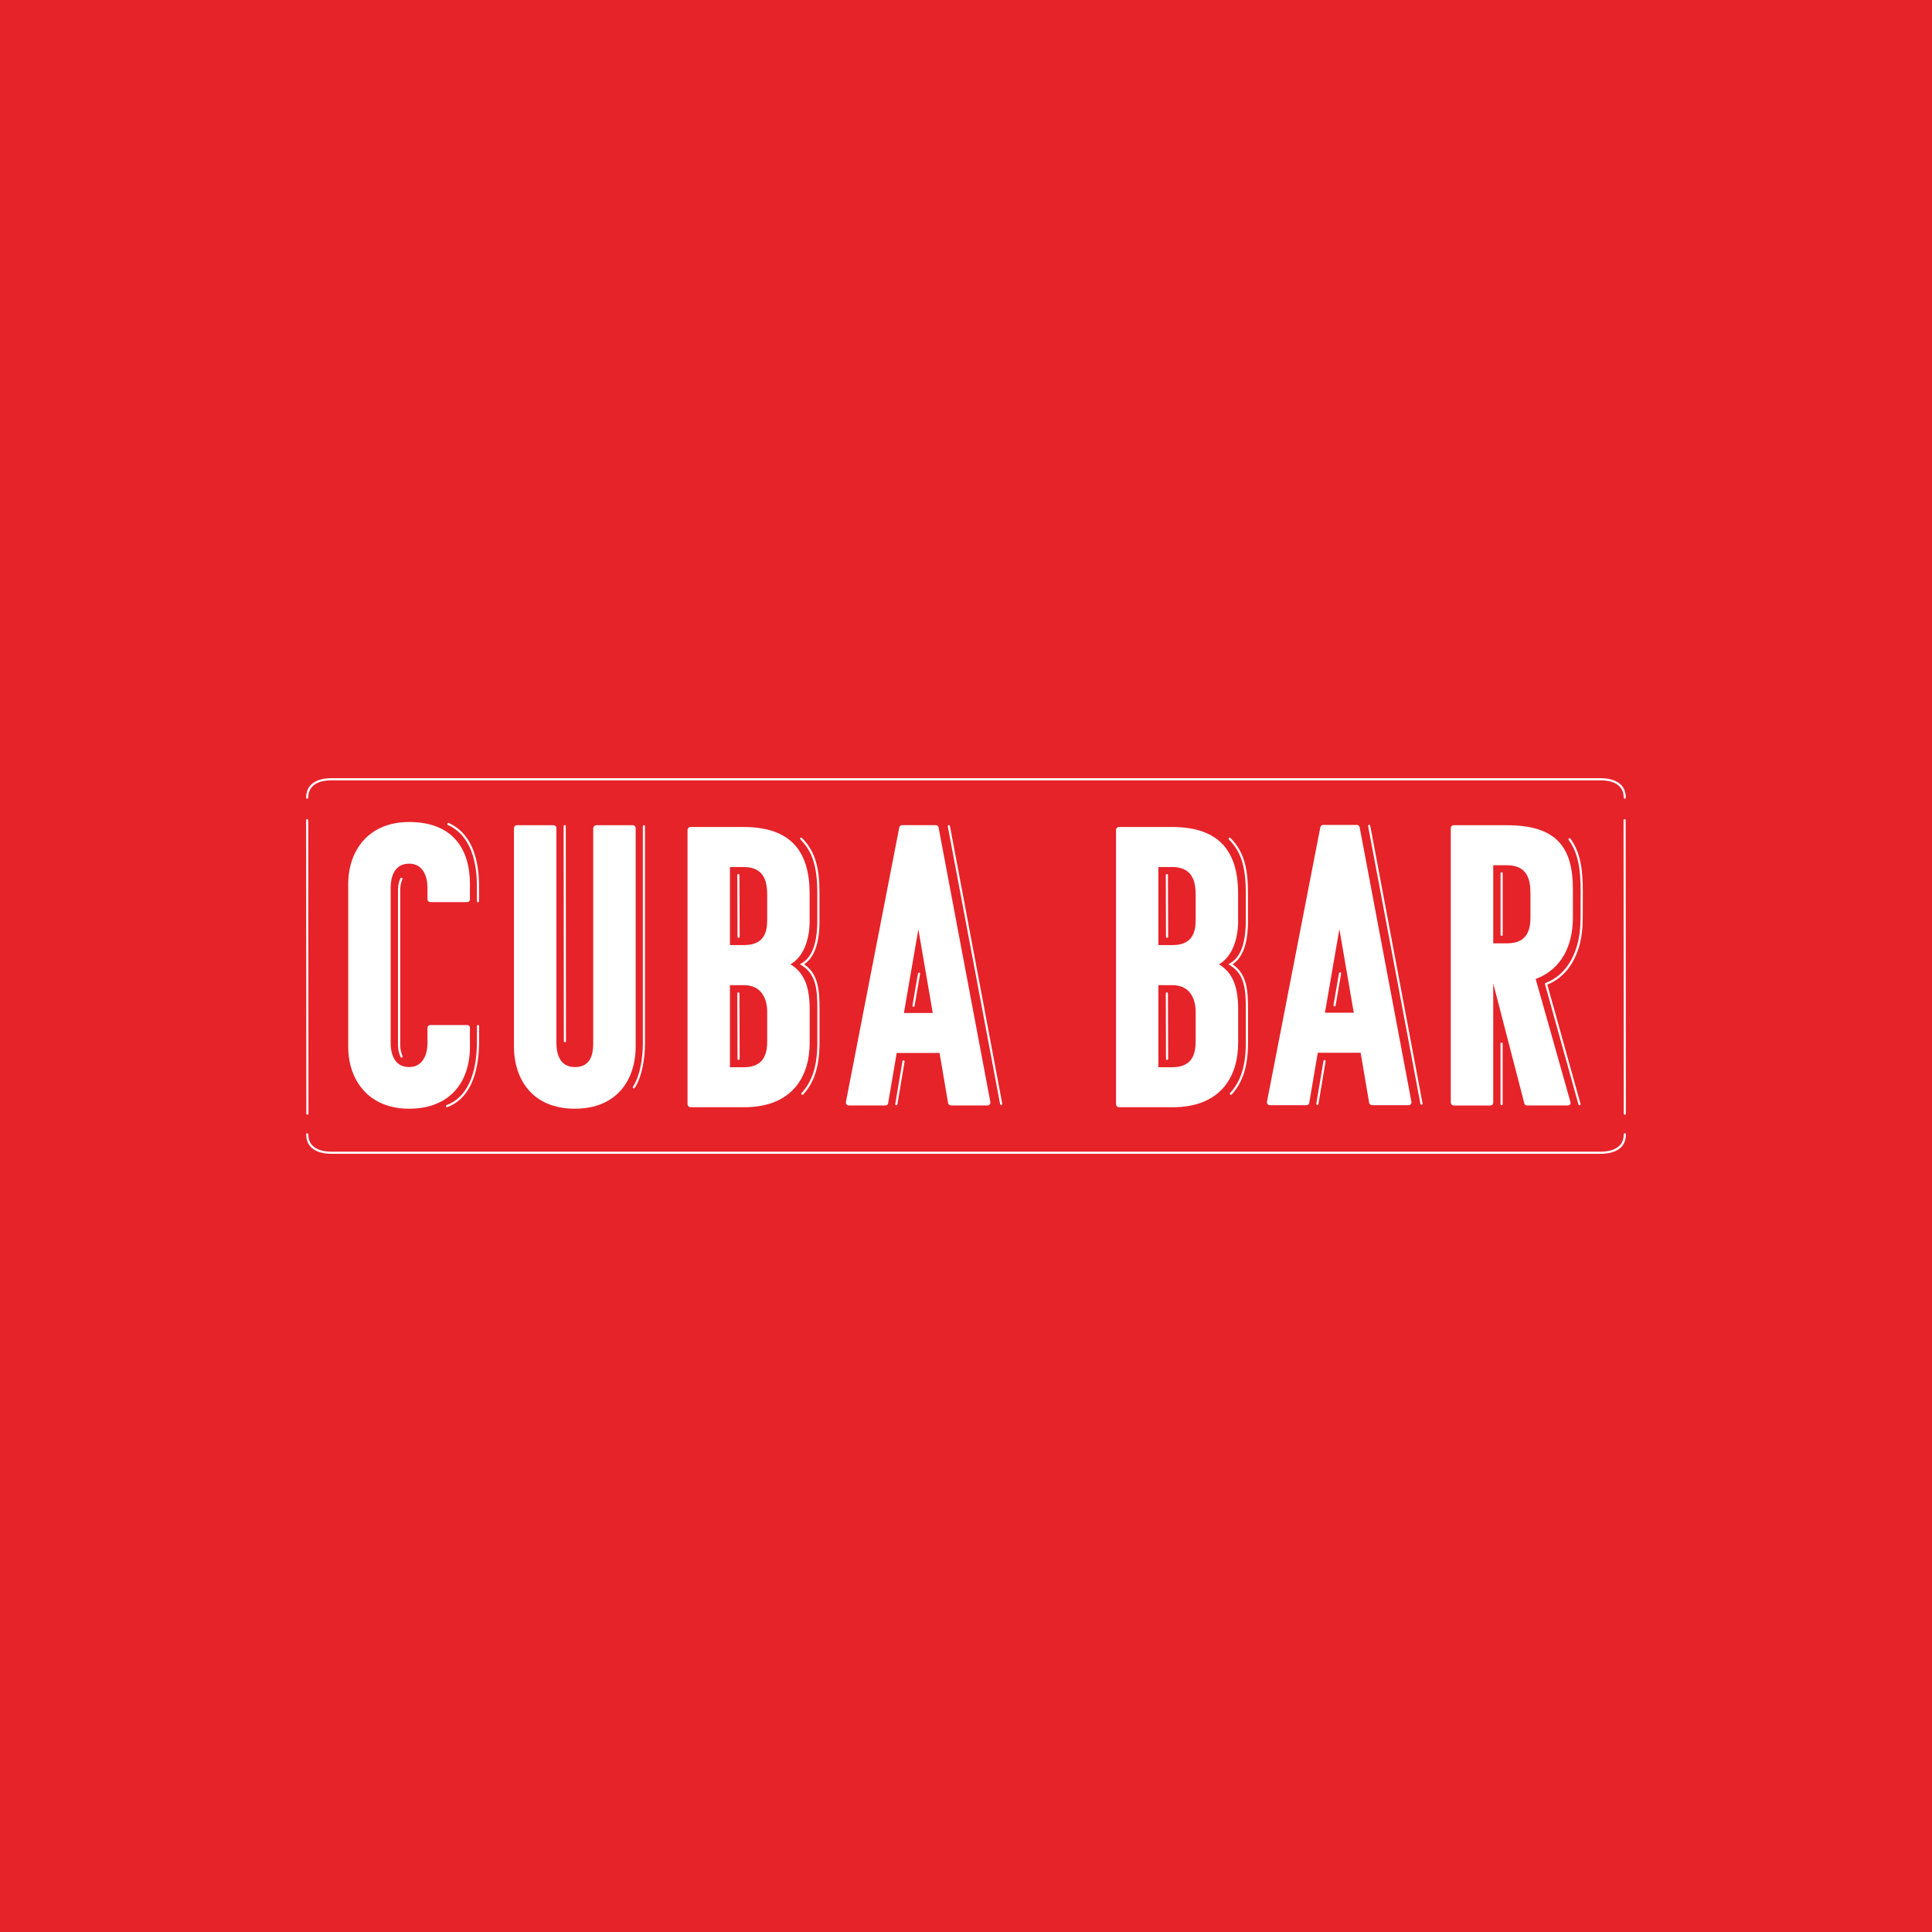 <?xml version="1.0" encoding="UTF-8"?>
<svg xmlns="http://www.w3.org/2000/svg" xmlns:xlink="http://www.w3.org/1999/xlink" viewBox="0 0 380 380">
  <defs>
    <style>
      .cls-1 {
        fill: none;
      }

      .cls-2 {
        fill: #fff;
      }

      .cls-3 {
        fill: #e52329;
      }

      .cls-4 {
        clip-path: url(#clippath);
      }
    </style>
    <clipPath id="clippath">
      <rect class="cls-1" x="60.21" y="153.05" width="259.58" height="73.89"/>
    </clipPath>
  </defs>
  <g id="Ebene_1" data-name="Ebene 1">
    <rect class="cls-3" width="380" height="380"/>
  </g>
  <g id="Ebene_3" data-name="Ebene 3">
    <g class="cls-4">
      <path class="cls-2" d="M60.46,219.25h0c.12,0,.21-.1.21-.21l-.04-57.72c0-.12-.1-.21-.21-.21h0c-.12,0-.21.1-.21.21l.04,57.72c0,.12.1.21.21.21"/>
      <path class="cls-2" d="M319.54,161.11h0c-.12,0-.21.1-.21.21l.04,57.72c0,.12.1.21.21.21h0c.12,0,.21-.1.21-.21l-.04-57.72c0-.12-.1-.21-.21-.21"/>
      <path class="cls-2" d="M319.58,222.9c-.12,0-.21.1-.21.21,0,3.08-3.15,3.41-4.51,3.41H65.15c-1.36,0-4.51-.33-4.51-3.41,0-.12-.1-.21-.21-.21s-.21.1-.21.21c0,3.46,3.45,3.83,4.94,3.83h249.71c1.48,0,4.94-.37,4.94-3.83,0-.12-.1-.21-.21-.21"/>
      <path class="cls-2" d="M60.42,157.1c.12,0,.21-.1.21-.21,0-3.08,3.15-3.41,4.51-3.41h249.71c1.36,0,4.51.33,4.51,3.41,0,.12.1.21.21.21s.21-.1.21-.21c0-3.46-3.45-3.83-4.94-3.83H65.15c-1.48,0-4.94.37-4.94,3.83,0,.12.1.21.21.21"/>
      <path class="cls-2" d="M79.03,172.67c-.11-.05-.23,0-.28.1-.33.73-.42,1.29-.47,2.09v30.63c.02.68.03,1.27.5,2.41.03.08.11.13.2.13.03,0,.05,0,.08-.02.11-.04.16-.17.12-.28-.43-1.07-.45-1.59-.46-2.26v-.06s0-30.54,0-30.54c.05-.75.13-1.26.43-1.93.05-.11,0-.23-.1-.28"/>
      <path class="cls-2" d="M124.54,214.04s.08.04.12.04c.07,0,.14-.03.18-.1,1.49-2.24,2.02-6.06,2.02-8.64v-42.84c0-.12-.1-.21-.21-.21s-.21.1-.21.21v42.84c0,2.53-.51,6.24-1.95,8.41-.06.1-.04.23.06.3"/>
      <path class="cls-2" d="M196.92,217.34s.03,0,.04,0c.11-.02.19-.13.17-.25l-10.29-54.63c-.02-.12-.13-.19-.25-.17-.11.02-.19.13-.17.25l10.29,54.63c.02.1.11.17.21.17"/>
      <path class="cls-2" d="M177.5,208.74l-1.41,8.4c-.02.12.06.23.17.24.01,0,.02,0,.04,0,.1,0,.19-.07.21-.18l1.41-8.4c.02-.12-.06-.23-.18-.24-.11-.02-.23.06-.24.17"/>
      <path class="cls-2" d="M180.55,191.49l-1.08,6.28c-.02.12.06.23.17.25.01,0,.02,0,.04,0,.1,0,.19-.07.21-.18l1.08-6.28c.02-.12-.06-.23-.17-.25-.12-.02-.23.06-.25.17"/>
      <path class="cls-2" d="M145.23,171.9h0c-.12,0-.21.1-.21.21l.04,12.14c0,.12.1.21.21.21h0c.12,0,.21-.1.21-.21l-.04-12.14c0-.12-.1-.21-.21-.21"/>
      <path class="cls-2" d="M145.23,195.19h0c-.12,0-.21.1-.21.21l.04,12.87c0,.12.1.21.21.21h0c.12,0,.21-.1.21-.21l-.04-12.87c0-.12-.1-.21-.21-.21"/>
      <path class="cls-2" d="M161.18,181.05v-5.36c0-4.46-.59-8.02-3.45-10.88-.08-.08-.22-.08-.3,0-.08.08-.08.22,0,.3,2.39,2.4,3.32,5.36,3.32,10.58v5.36c0,4.49-1.02,7.25-3.12,8.43l-.32.18.32.19c2.89,1.72,3.13,4.78,3.13,8.61v6.61c0,4.49-.98,7.64-3.1,9.91-.08.09-.07.22.01.3.04.04.09.06.15.06.06,0,.11-.02.16-.07,2.19-2.36,3.21-5.6,3.21-10.2v-6.61c0-3.7-.23-6.92-3.04-8.79,2.04-1.35,3.04-4.17,3.04-8.62"/>
      <path class="cls-2" d="M111.11,204.99h0c.12,0,.21-.1.21-.21l-.04-42.29c0-.12-.1-.21-.21-.21s-.21.1-.21.21l.04,42.29c0,.12.1.21.21.21"/>
      <path class="cls-2" d="M94.22,174.26c0-4.43-1.03-10.17-5.94-12.38-.11-.05-.23,0-.28.11-.05.11,0,.23.11.28,4.7,2.12,5.69,7.7,5.69,12v2.99c0,.12.1.21.21.21s.21-.1.21-.21v-2.99Z"/>
      <path class="cls-2" d="M87.91,217.77s.05,0,.08-.01c5.16-1.97,6.24-8.13,6.24-12.96v-2.99c0-.12-.1-.21-.21-.21s-.21.1-.21.21v2.99c0,4.69-1.03,10.67-5.96,12.56-.11.04-.16.16-.12.28.03.08.11.14.2.14"/>
      <path class="cls-2" d="M279.59,217.29s.03,0,.04,0c.11-.02.19-.13.17-.25l-10.29-54.63c-.02-.11-.13-.19-.25-.17s-.19.13-.17.25l10.29,54.63c.02.1.11.17.21.17"/>
      <path class="cls-2" d="M260.31,208.69l-1.41,8.4c-.02.12.06.23.17.24.01,0,.02,0,.04,0,.1,0,.19-.07.21-.18l1.41-8.4c.02-.12-.06-.23-.18-.24-.12-.02-.23.06-.24.17"/>
      <path class="cls-2" d="M263.36,191.43l-1.08,6.28c-.02.12.06.23.17.25.01,0,.02,0,.04,0,.1,0,.19-.07.21-.18l1.08-6.28c.02-.12-.06-.23-.17-.25-.11-.02-.23.06-.25.17"/>
      <path class="cls-2" d="M310.82,185.26c.49-2.12.49-3.92.49-6.42v-.17c0-.5,0-1.01,0-1.53.04-4.32.08-8.78-2.42-12.18-.07-.09-.2-.11-.3-.05-.1.07-.11.2-.05.3,2.42,3.29,2.38,7.68,2.34,11.92,0,.52,0,1.03,0,1.53v.17c0,2.47,0,4.25-.48,6.32-.95,4.09-3.23,7-6.42,8.19,0,0,0,0-.01,0,0,0-.01,0-.02,0,0,0-.01,0-.02.01,0,0-.01,0-.02.01,0,0,0,0-.01.01,0,0,0,0-.01.02,0,0,0,.01-.01.02,0,0,0,.01,0,.02,0,0,0,.01,0,.02,0,0,0,.01,0,.02,0,0,0,.01,0,.02,0,0,0,.01,0,.02,0,0,0,.01,0,.02,0,0,0,.01,0,.02,0,0,0,.02,0,.02,0,0,0,0,0,.01l6.58,23.64c.03.09.11.16.2.16.02,0,.04,0,.06,0,.11-.03.18-.15.15-.26l-6.53-23.46c3.23-1.28,5.54-4.27,6.5-8.43"/>
      <path class="cls-2" d="M229.51,171.9h0c-.12,0-.21.1-.21.21l.04,12.14c0,.12.1.21.21.21.12,0,.21-.1.21-.21l-.04-12.14c0-.12-.1-.21-.21-.21"/>
      <path class="cls-2" d="M229.51,195.19h0c-.12,0-.21.1-.21.21l.04,12.87c0,.12.1.21.21.21s.21-.1.21-.21l-.04-12.87c0-.12-.1-.21-.21-.21"/>
      <path class="cls-2" d="M245.46,181.05v-5.36c0-4.46-.59-8.02-3.45-10.88-.08-.08-.22-.08-.3,0-.08.08-.08.22,0,.3,2.39,2.4,3.32,5.36,3.32,10.58v5.36c0,4.49-1.02,7.25-3.12,8.43l-.32.18.32.19c2.89,1.72,3.13,4.78,3.13,8.61v6.61c0,4.49-.98,7.64-3.1,9.91-.08.09-.07.22.01.3.04.04.09.06.15.06.06,0,.11-.02.16-.07,2.19-2.36,3.21-5.6,3.21-10.2v-6.61c0-3.7-.23-6.92-3.04-8.79,2.04-1.35,3.04-4.17,3.04-8.62"/>
      <path class="cls-2" d="M295.35,171.57c-.12,0-.21.1-.21.21v12.09c0,.12.1.21.21.21s.21-.1.21-.21v-12.09c0-.12-.1-.21-.21-.21"/>
      <path class="cls-2" d="M295.13,205.26v11.91c0,.12.1.21.21.21s.21-.1.21-.21v-11.91c0-.12-.1-.21-.21-.21s-.21.1-.21.21"/>
      <path class="cls-2" d="M84.71,177.43h7.09c.39,0,.63-.16.63-.55v-2.99c0-7.09-3.54-12.21-11.97-12.21-7.95,0-11.97,5.59-11.97,12.21v31.97c0,6.61,4.02,12.21,11.97,12.21s11.97-5.12,11.97-12.21v-3.7c0-.39-.24-.55-.63-.55h-7.09c-.32,0-.63.16-.63.55v2.99c0,2.05-.79,4.73-3.62,4.73-3.23,0-3.62-3.23-3.62-4.73v-30.55c0-1.5.39-4.73,3.62-4.73,2.84,0,3.62,2.68,3.62,4.73v2.28c0,.39.31.55.63.55"/>
      <path class="cls-2" d="M108.81,162.31h-7.09c-.39,0-.63.24-.63.63v42.84c0,6.69,3.78,12.29,11.97,12.29s11.97-5.59,11.97-12.29v-42.84c0-.39-.24-.63-.55-.63h-7.17c-.31,0-.63.24-.63.63v42.21c0,2.05-.39,4.73-3.62,4.73-2.99,0-3.62-2.68-3.62-4.73v-42.21c0-.39-.24-.63-.63-.63"/>
      <path class="cls-2" d="M177.79,199.24l2.84-16.46,2.83,16.46h-5.67ZM186.45,216.8c0,.39.32.63.63.63h7.09c.39,0,.63-.24.63-.63l-10.16-53.87c0-.24-.16-.63-.63-.63h-6.54c-.47,0-.63.39-.63.63l-10.47,53.87c0,.39.24.63.63.63h7.09c.39,0,.63-.24.63-.63l1.65-9.69h8.43l1.65,9.69Z"/>
      <path class="cls-2" d="M293.7,185.54v-15.36h2.68c4.09,0,4.64,2.91,4.64,5.51v4.65c0,2.05-.31,5.2-4.57,5.2h-2.76ZM300.39,217.43h7.88c.39,0,.71-.16.63-.63l-6.85-24.25c5.28-1.97,7.32-6.85,7.32-12.05v-5.59c0-8.19-3.15-12.6-12.99-12.6h-10.4c-.39,0-.63.24-.63.63v53.87c0,.24.16.63.63.63h7.09c.39,0,.63-.16.63-.63v-23.39l6.06,23.39c0,.24.16.63.63.63"/>
      <path class="cls-2" d="M260.6,199.19l2.84-16.46,2.83,16.46h-5.67ZM269.27,216.75c0,.39.32.63.63.63h7.09c.39,0,.63-.24.63-.63l-10.16-53.87c0-.24-.16-.63-.63-.63h-6.54c-.47,0-.63.39-.63.63l-10.47,53.87c0,.39.24.63.63.63h7.09c.39,0,.63-.24.63-.63l1.65-9.69h8.43l1.65,9.69Z"/>
      <path class="cls-2" d="M150.9,180.85c0,2.05-.32,5.04-4.57,5.04h-2.76v-15.36h2.68c4.09,0,4.65,2.91,4.65,5.51v4.8ZM150.9,204.71c0,2.05-.32,5.2-4.57,5.2h-2.76v-16.14h2.76c3.46,0,4.57,2.68,4.57,5.28v5.67ZM159.24,181.09v-5.36c0-8.19-3.62-13.07-12.99-13.07h-10.39c-.39,0-.63.24-.63.63v53.86c0,.24.16.63.63.63h10.47c9.53,0,12.92-6.06,12.92-12.68v-6.61c0-4.02-.87-7.09-3.78-8.82,2.52-1.42,3.78-4.8,3.78-8.58"/>
      <path class="cls-2" d="M235.17,180.85c0,2.05-.32,5.04-4.57,5.04h-2.76v-15.36h2.68c4.09,0,4.65,2.91,4.65,5.51v4.8ZM235.17,204.71c0,2.05-.32,5.2-4.57,5.2h-2.76v-16.14h2.76c3.46,0,4.57,2.68,4.57,5.28v5.67ZM243.52,181.09v-5.36c0-8.19-3.62-13.07-12.99-13.07h-10.39c-.39,0-.63.24-.63.63v53.86c0,.24.16.63.63.63h10.47c9.53,0,12.92-6.06,12.92-12.68v-6.61c0-4.02-.87-7.09-3.78-8.82,2.52-1.42,3.78-4.8,3.78-8.58"/>
    </g>
  </g>
</svg>